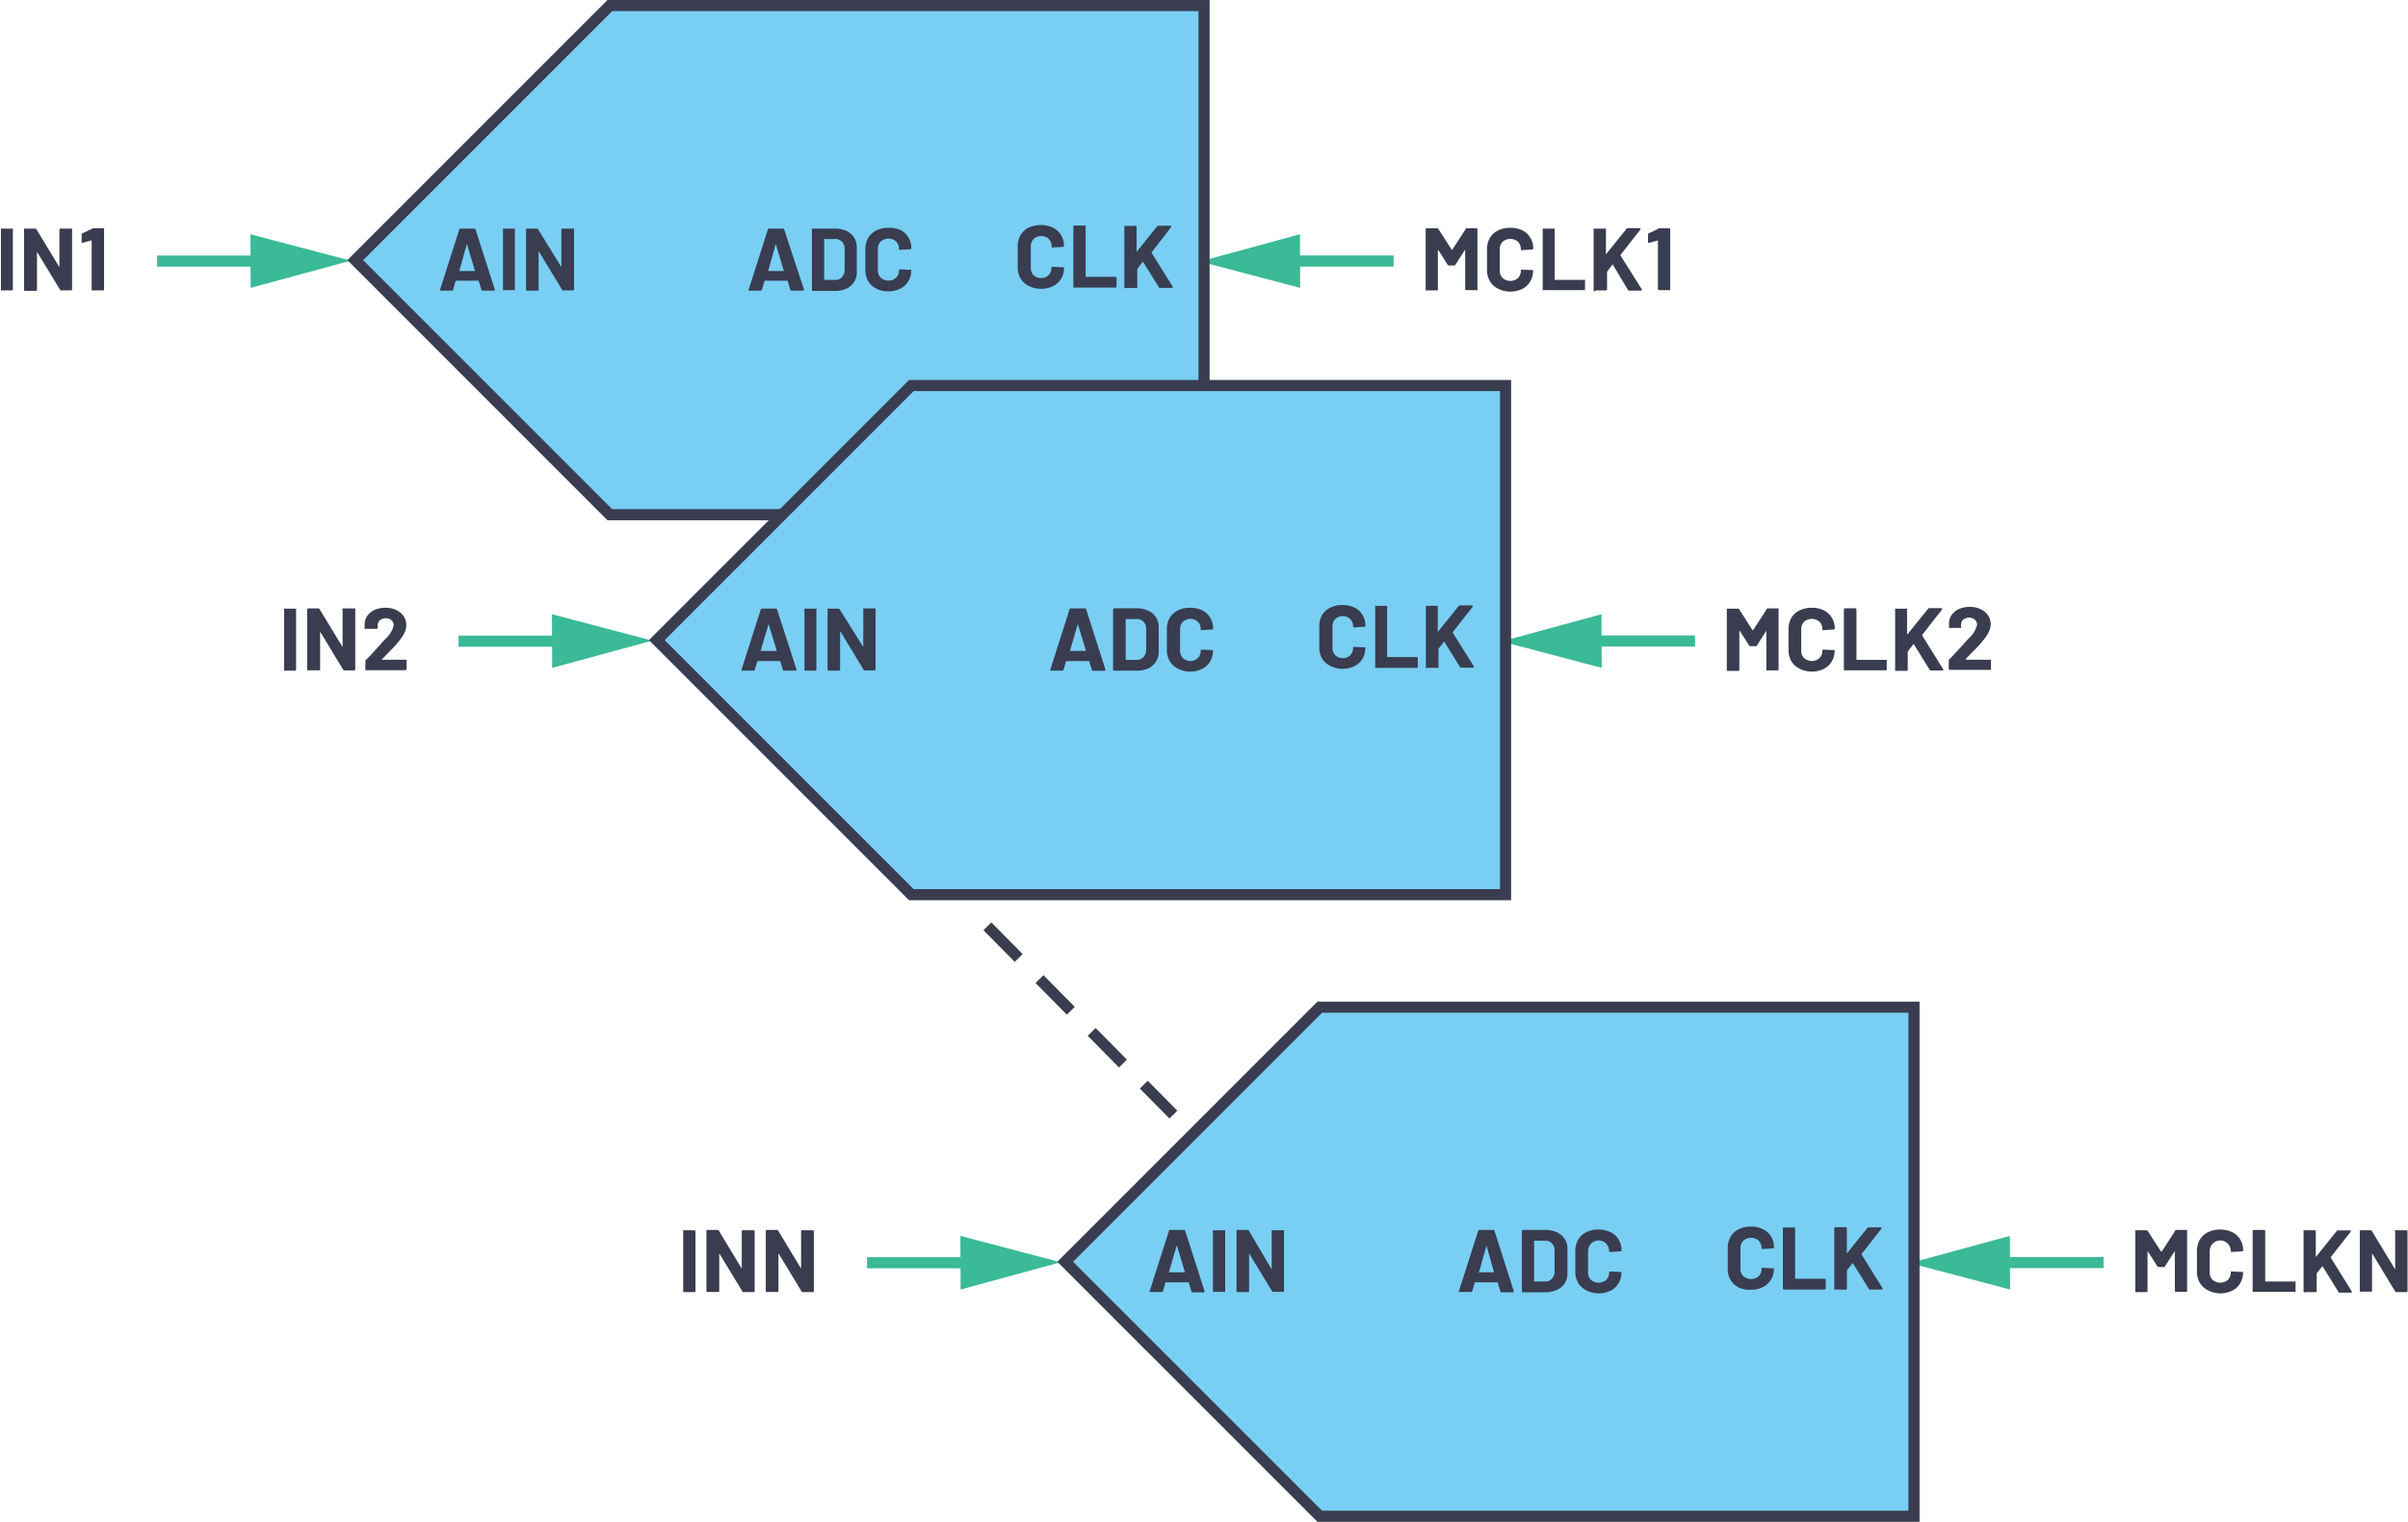 <svg id="b1082714-d065-4ecb-acab-812bdb2be2dd" data-name="Layer 1" xmlns="http://www.w3.org/2000/svg" width="4.51in" height="2.85in" viewBox="0 0 324.39 205.1"><polygon points="33.7 38.8 47.18 35.13 33.67 31.57 33.7 38.8" fill="#3aba96"/><line x1="36.59" y1="35.19" x2="21.09" y2="35.19" fill="none" stroke="#3aba96" stroke-miterlimit="10" stroke-width="1.5"/><polygon points="175.13 31.57 161.65 35.24 175.16 38.8 175.13 31.57" fill="#3aba96"/><line x1="172.24" y1="35.18" x2="187.75" y2="35.18" fill="none" stroke="#3aba96" stroke-miterlimit="10" stroke-width="1.5"/><polygon points="162.2 0.75 82.11 0.75 47.8 35.06 82.11 69.37 162.2 69.37 162.2 0.75" fill="#79cef4" stroke="#393d4f" stroke-miterlimit="10" stroke-width="1.5"/><path d="M107.17,39.05l-.36-1.17s0-.05-.06-.05h-3s0,0-.06.05l-.35,1.17a.16.16,0,0,1-.16.12h-1.52a.12.12,0,0,1-.11,0,.14.14,0,0,1,0-.13l2.59-8.11a.15.15,0,0,1,.16-.12h1.88a.16.16,0,0,1,.16.12L109,39a.13.13,0,0,1,0,.06c0,.08,0,.11-.13.11h-1.53A.14.14,0,0,1,107.17,39.05Zm-3-2.53h2.11s.06,0,0-.07l-1.08-3.57s0,0,0,0a.08.08,0,0,0,0,0l-1,3.57S104.18,36.52,104.22,36.52Z" transform="translate(-0.73)" fill="#393d4f"/><path d="M110.08,39.13a.13.13,0,0,1,0-.1V30.92a.15.15,0,0,1,0-.11.18.18,0,0,1,.1,0h3a3.71,3.71,0,0,1,1.58.32,2.49,2.49,0,0,1,1,.89,2.41,2.41,0,0,1,.37,1.34v3.31a2.38,2.38,0,0,1-.37,1.33,2.49,2.49,0,0,1-1,.89,3.57,3.57,0,0,1-1.58.32h-3A.13.13,0,0,1,110.08,39.13Zm1.71-1.41h1.45a1.13,1.13,0,0,0,.89-.37,1.47,1.47,0,0,0,.36-1V33.59a1.43,1.43,0,0,0-.34-1,1.2,1.2,0,0,0-.92-.38h-1.44a.05.05,0,0,0-.06.06v5.38A.05.05,0,0,0,111.79,37.72Z" transform="translate(-0.73)" fill="#393d4f"/><path d="M118.76,38.9a2.56,2.56,0,0,1-1.09-1,3,3,0,0,1-.39-1.53V33.58a2.91,2.91,0,0,1,.39-1.52,2.56,2.56,0,0,1,1.09-1,3.57,3.57,0,0,1,1.64-.36A3.65,3.65,0,0,1,122,31a2.57,2.57,0,0,1,1.09,1,2.72,2.72,0,0,1,.39,1.46c0,.07-.05.11-.14.13l-1.41.08h0c-.08,0-.12,0-.12-.13a1.38,1.38,0,0,0-.39-1,1.59,1.59,0,0,0-2.06,0,1.38,1.38,0,0,0-.39,1v2.89a1.34,1.34,0,0,0,.39,1,1.56,1.56,0,0,0,2.06,0,1.34,1.34,0,0,0,.39-1,.12.12,0,0,1,.14-.13l1.41.06a.13.13,0,0,1,.1,0,.09.09,0,0,1,0,.08,2.78,2.78,0,0,1-.39,1.47,2.59,2.59,0,0,1-1.09,1,3.66,3.66,0,0,1-1.63.35A3.45,3.45,0,0,1,118.76,38.9Z" transform="translate(-0.73)" fill="#393d4f"/><path d="M198.23,30.77h1.4a.14.14,0,0,1,.15.15V39a.18.18,0,0,1,0,.1.15.15,0,0,1-.11,0h-1.4a.14.14,0,0,1-.14-.14V33.74s0-.05,0-.05l-.05,0-1.27,2a.19.19,0,0,1-.17.09h-.7a.19.19,0,0,1-.17-.09l-1.27-2-.05,0a.06.06,0,0,0,0,.06V39a.14.14,0,0,1-.14.14h-1.4a.15.15,0,0,1-.11,0,.18.18,0,0,1,0-.1V30.92a.14.14,0,0,1,.15-.15h1.4a.19.19,0,0,1,.17.1l1.8,2.79c0,.05,0,.05.07,0l1.81-2.79A.19.19,0,0,1,198.23,30.77Z" transform="translate(-0.73)" fill="#393d4f"/><path d="M202.55,38.9a2.56,2.56,0,0,1-1.09-1,3,3,0,0,1-.39-1.53V33.58a2.91,2.91,0,0,1,.39-1.52,2.56,2.56,0,0,1,1.09-1,3.57,3.57,0,0,1,1.64-.36,3.65,3.65,0,0,1,1.63.34,2.57,2.57,0,0,1,1.09,1,2.72,2.72,0,0,1,.39,1.46c0,.07-.05.11-.14.13l-1.41.08h0c-.08,0-.12,0-.12-.13a1.38,1.38,0,0,0-.39-1,1.59,1.59,0,0,0-2.06,0,1.38,1.38,0,0,0-.39,1v2.89a1.34,1.34,0,0,0,.39,1,1.56,1.56,0,0,0,2.06,0,1.34,1.34,0,0,0,.39-1,.12.12,0,0,1,.14-.13l1.41.06a.13.13,0,0,1,.1,0,.09.09,0,0,1,0,.08,2.78,2.78,0,0,1-.39,1.47,2.59,2.59,0,0,1-1.09,1,3.66,3.66,0,0,1-1.63.35A3.45,3.45,0,0,1,202.55,38.9Z" transform="translate(-0.73)" fill="#393d4f"/><path d="M208.58,39.13a.13.13,0,0,1,0-.1V30.92a.15.15,0,0,1,0-.11.18.18,0,0,1,.1,0h1.41a.18.18,0,0,1,.1,0,.15.15,0,0,1,0,.11v6.74a.05.05,0,0,0,.06.06h3.92a.15.15,0,0,1,.11,0,.18.18,0,0,1,0,.1V39a.18.18,0,0,1,0,.1.15.15,0,0,1-.11,0h-5.53A.13.13,0,0,1,208.58,39.13Z" transform="translate(-0.73)" fill="#393d4f"/><path d="M215.44,39.13a.18.18,0,0,1,0-.1V30.92a.21.21,0,0,1,0-.11.18.18,0,0,1,.1,0H217a.18.18,0,0,1,.1,0,.15.15,0,0,1,0,.11v3.36s0,0,0,0a.06.06,0,0,0,0,0l2.77-3.44a.21.21,0,0,1,.18-.09h1.58a.12.12,0,0,1,.12.06s0,.07,0,.12l-2.68,3.42a.08.08,0,0,0,0,.09L221.94,39a.23.23,0,0,1,0,.09s0,.08-.12.08h-1.58a.19.19,0,0,1-.17-.09L218,35.62s0,0,0,0a.06.06,0,0,0,0,0l-.75,1a.13.13,0,0,0,0,.07V39a.14.14,0,0,1-.14.14h-1.41A.13.13,0,0,1,215.44,39.13Z" transform="translate(-0.73)" fill="#393d4f"/><path d="M224.16,30.77h1.45a.14.14,0,0,1,.15.15V39a.18.18,0,0,1,0,.1.15.15,0,0,1-.11,0h-1.4a.14.14,0,0,1-.14-.14V32.45a.09.09,0,0,0,0-.05,0,0,0,0,0,0,0l-1.18.33h-.05c-.07,0-.11,0-.11-.13l0-1a.16.16,0,0,1,.11-.16l1.26-.59A.3.3,0,0,1,224.16,30.77Z" transform="translate(-0.73)" fill="#393d4f"/><path d="M139.29,38.53a2.68,2.68,0,0,1-1.09-1,3,3,0,0,1-.38-1.53V33.21a3.07,3.07,0,0,1,.38-1.53,2.68,2.68,0,0,1,1.09-1,3.94,3.94,0,0,1,3.27,0,2.6,2.6,0,0,1,1.1,1,2.72,2.72,0,0,1,.39,1.46c0,.07-.05.11-.15.13l-1.4.08h0c-.08,0-.12,0-.12-.13a1.32,1.32,0,0,0-1.41-1.4,1.4,1.4,0,0,0-1,.38,1.38,1.38,0,0,0-.39,1v2.89a1.36,1.36,0,0,0,.39,1,1.4,1.4,0,0,0,1,.38,1.37,1.37,0,0,0,1-.38,1.36,1.36,0,0,0,.39-1c0-.09.05-.13.15-.13l1.4.06a.12.12,0,0,1,.1,0,.1.1,0,0,1,.05.08,2.78,2.78,0,0,1-.39,1.47,2.62,2.62,0,0,1-1.1,1,3.61,3.61,0,0,1-1.62.35A3.49,3.49,0,0,1,139.29,38.53Z" transform="translate(-0.73)" fill="#393d4f"/><path d="M145.32,38.76a.18.18,0,0,1,0-.1V30.55a.14.14,0,0,1,.15-.15h1.4a.18.18,0,0,1,.1,0,.15.15,0,0,1,0,.11v6.74a.05.05,0,0,0,.06.06H151a.14.14,0,0,1,.14.14v1.17a.14.14,0,0,1-.14.14h-5.53A.15.15,0,0,1,145.32,38.76Z" transform="translate(-0.73)" fill="#393d4f"/><path d="M152.19,38.76a.13.13,0,0,1,0-.1V30.55a.15.15,0,0,1,0-.11.18.18,0,0,1,.1,0h1.4a.14.14,0,0,1,.15.15V33.9a.06.06,0,0,0,0,.05l0,0,2.77-3.45a.25.25,0,0,1,.18-.08h1.59a.14.14,0,0,1,.12.05.17.17,0,0,1,0,.13L155.87,34a.08.08,0,0,0,0,.09l2.84,4.54,0,.09c0,.05,0,.08-.12.08H157a.17.17,0,0,1-.17-.1l-2.14-3.45s0,0,0,0a.05.05,0,0,0,0,0l-.76,1a.25.25,0,0,0,0,.07v2.39a.18.18,0,0,1,0,.1.15.15,0,0,1-.11,0h-1.4A.13.13,0,0,1,152.19,38.76Z" transform="translate(-0.73)" fill="#393d4f"/><path d="M65.53,39.05l-.36-1.17s0-.05-.06-.05h-3s0,0-.06.05l-.34,1.17a.16.16,0,0,1-.16.12H60.07a.12.12,0,0,1-.11,0s0-.07,0-.13l2.59-8.11a.14.14,0,0,1,.15-.12h1.89a.14.14,0,0,1,.15.12L67.33,39s0,0,0,.06,0,.11-.13.11H65.68A.14.14,0,0,1,65.53,39.05Zm-3-2.53h2.12s.06,0,0-.07l-1.08-3.57s0,0,0,0l0,0-1,3.57S62.53,36.52,62.57,36.52Z" transform="translate(-0.73)" fill="#393d4f"/><path d="M68.44,39.13a.14.14,0,0,1,0-.1V30.92a.16.16,0,0,1,0-.11.15.15,0,0,1,.1,0h1.4a.15.15,0,0,1,.1,0,.15.15,0,0,1,0,.11V39a.13.13,0,0,1,0,.1.12.12,0,0,1-.1,0h-1.4A.12.12,0,0,1,68.44,39.13Z" transform="translate(-0.73)" fill="#393d4f"/><path d="M76.42,30.81a.15.15,0,0,1,.1,0h1.4a.18.18,0,0,1,.1,0,.15.15,0,0,1,0,.11V39a.14.14,0,0,1-.14.14H76.56a.16.16,0,0,1-.16-.09l-3.11-5.14s0,0-.05,0,0,0,0,.05l0,5.07a.14.14,0,0,1-.14.14H71.69a.14.14,0,0,1-.14-.14V30.92a.15.15,0,0,1,0-.11.18.18,0,0,1,.1,0h1.36a.17.17,0,0,1,.17.1L76.31,36s0,0,0,0,0,0,0,0v-5A.16.16,0,0,1,76.42,30.81Z" transform="translate(-0.73)" fill="#393d4f"/><path d="M.77,39.13a.18.18,0,0,1,0-.1V30.92a.21.21,0,0,1,0-.11.21.21,0,0,1,.11,0h1.4a.18.18,0,0,1,.1,0,.15.15,0,0,1,0,.11V39a.14.14,0,0,1-.14.14H.88A.15.15,0,0,1,.77,39.13Z" transform="translate(-0.73)" fill="#393d4f"/><path d="M8.75,30.81a.21.21,0,0,1,.11,0h1.4a.18.18,0,0,1,.1,0,.15.15,0,0,1,0,.11V39a.14.14,0,0,1-.14.14H8.9a.16.16,0,0,1-.16-.09L5.63,33.94s0,0,0,0,0,0,0,.05l0,5.07a.14.14,0,0,1-.14.14H4A.14.14,0,0,1,3.89,39V30.92a.15.15,0,0,1,0-.11.18.18,0,0,1,.1,0H5.39a.18.18,0,0,1,.17.1L8.65,36s0,0,0,0,0,0,0,0v-5A.21.21,0,0,1,8.75,30.81Z" transform="translate(-0.73)" fill="#393d4f"/><path d="M13.12,30.77h1.45a.18.18,0,0,1,.1,0,.15.15,0,0,1,0,.11V39a.14.14,0,0,1-.14.14H13.16A.14.14,0,0,1,13,39V32.45a.17.17,0,0,0,0-.05s0,0-.05,0l-1.19.33h0c-.07,0-.11,0-.11-.13l0-1a.15.15,0,0,1,.11-.16l1.26-.59A.3.3,0,0,1,13.12,30.77Z" transform="translate(-0.73)" fill="#393d4f"/><polygon points="74.34 90.01 87.82 86.34 74.31 82.78 74.34 90.01" fill="#3aba96"/><line x1="77.22" y1="86.41" x2="61.72" y2="86.41" fill="none" stroke="#3aba96" stroke-miterlimit="10" stroke-width="1.5"/><polygon points="215.77 82.78 202.29 86.45 215.8 90.01 215.77 82.78" fill="#3aba96"/><line x1="212.88" y1="86.39" x2="228.38" y2="86.39" fill="none" stroke="#3aba96" stroke-miterlimit="10" stroke-width="1.5"/><polygon points="202.84 51.96 122.75 51.96 88.44 86.27 122.75 120.58 202.84 120.58 202.84 51.96" fill="#79cef4" stroke="#393d4f" stroke-miterlimit="10" stroke-width="1.5"/><path d="M147.81,90.26l-.36-1.17s0,0-.06,0h-3s0,0-.06,0L144,90.26a.16.16,0,0,1-.16.12h-1.52a.12.12,0,0,1-.11,0,.1.1,0,0,1,0-.12l2.59-8.12A.14.14,0,0,1,145,82h1.89a.14.14,0,0,1,.15.12l2.6,8.12a.35.35,0,0,1,0,.06c0,.07-.05.1-.13.1H148A.14.14,0,0,1,147.81,90.26Zm-3-2.53H147s.06,0,0-.07l-1.08-3.56s0,0,0,0a.07.07,0,0,0,0,0l-1.05,3.56S144.81,87.73,144.85,87.73Z" transform="translate(-0.73)" fill="#393d4f"/><path d="M150.72,90.34a.14.14,0,0,1-.05-.1V82.13a.18.18,0,0,1,.15-.15h3a3.74,3.74,0,0,1,1.58.32,2.37,2.37,0,0,1,1.42,2.23v3.31a2.46,2.46,0,0,1-.37,1.33,2.51,2.51,0,0,1-1,.9,3.74,3.74,0,0,1-1.58.31h-3A.12.12,0,0,1,150.72,90.34Zm1.71-1.41h1.45a1.14,1.14,0,0,0,.89-.37,1.47,1.47,0,0,0,.36-1V84.8a1.41,1.41,0,0,0-.35-1,1.16,1.16,0,0,0-.91-.37h-1.44a.05.05,0,0,0-.06.06v5.37A.05.05,0,0,0,152.43,88.93Z" transform="translate(-0.73)" fill="#393d4f"/><path d="M159.4,90.11a2.56,2.56,0,0,1-1.09-1,3,3,0,0,1-.39-1.53V84.79a2.94,2.94,0,0,1,.39-1.52,2.56,2.56,0,0,1,1.09-1,3.57,3.57,0,0,1,1.64-.36,3.65,3.65,0,0,1,1.63.34,2.57,2.57,0,0,1,1.09,1,2.72,2.72,0,0,1,.39,1.46c0,.07-.05.12-.14.13l-1.41.09h0c-.08,0-.12,0-.12-.14a1.38,1.38,0,0,0-.39-1,1.42,1.42,0,0,0-1-.38,1.45,1.45,0,0,0-1,.38,1.38,1.38,0,0,0-.39,1v2.9a1.33,1.33,0,0,0,.39,1,1.41,1.41,0,0,0,1,.39,1.39,1.39,0,0,0,1-.39,1.33,1.33,0,0,0,.39-1,.13.13,0,0,1,.14-.14l1.41.06a.21.21,0,0,1,.1,0,.09.09,0,0,1,0,.08,2.76,2.76,0,0,1-.39,1.47,2.59,2.59,0,0,1-1.09,1,3.66,3.66,0,0,1-1.63.35A3.45,3.45,0,0,1,159.4,90.11Z" transform="translate(-0.73)" fill="#393d4f"/><path d="M238.87,82h1.4a.14.14,0,0,1,.1,0,.12.12,0,0,1,0,.1v8.11a.14.14,0,0,1-.14.14h-1.4a.15.15,0,0,1-.11,0,.18.18,0,0,1,0-.1V85s0,0,0,0,0,0,0,0l-1.27,2a.2.2,0,0,1-.17.09h-.71a.2.2,0,0,1-.17-.09l-1.27-2s0,0-.05,0,0,0,0,0v5.28a.14.14,0,0,1-.14.14h-1.41a.14.14,0,0,1-.14-.14V82.13a.12.12,0,0,1,0-.1.14.14,0,0,1,.1,0h1.41a.19.19,0,0,1,.16.1l1.8,2.8s.05,0,.08,0l1.81-2.8A.19.19,0,0,1,238.87,82Z" transform="translate(-0.73)" fill="#393d4f"/><path d="M243.19,90.11a2.59,2.59,0,0,1-1.1-1,3,3,0,0,1-.38-1.53V84.79a3,3,0,0,1,.38-1.52,2.59,2.59,0,0,1,1.1-1,3.57,3.57,0,0,1,1.64-.36,3.65,3.65,0,0,1,1.63.34,2.63,2.63,0,0,1,1.09,1,2.72,2.72,0,0,1,.39,1.46c0,.07-.05.12-.15.13l-1.4.09h0c-.08,0-.12,0-.12-.14a1.38,1.38,0,0,0-.39-1,1.6,1.6,0,0,0-2.07,0,1.38,1.38,0,0,0-.39,1v2.9a1.33,1.33,0,0,0,.39,1,1.57,1.57,0,0,0,2.07,0,1.33,1.33,0,0,0,.39-1,.12.12,0,0,1,.14-.14l1.4.06a.21.21,0,0,1,.11,0,.12.12,0,0,1,0,.08,2.76,2.76,0,0,1-.39,1.47,2.66,2.66,0,0,1-1.09,1,3.66,3.66,0,0,1-1.63.35A3.45,3.45,0,0,1,243.19,90.11Z" transform="translate(-0.73)" fill="#393d4f"/><path d="M249.22,90.34a.14.14,0,0,1-.05-.1V82.13a.18.18,0,0,1,.15-.15h1.4a.18.18,0,0,1,.15.15v6.74a.05.05,0,0,0,.06.06h3.92a.18.18,0,0,1,.1,0,.15.15,0,0,1,0,.11v1.16a.14.14,0,0,1-.14.14h-5.53A.12.12,0,0,1,249.22,90.34Z" transform="translate(-0.73)" fill="#393d4f"/><path d="M256.08,90.34a.13.13,0,0,1,0-.1V82.13a.12.12,0,0,1,0-.1.14.14,0,0,1,.1,0h1.41a.14.14,0,0,1,.1,0,.12.12,0,0,1,0,.1v3.36s0,0,0,0,0,0,.05,0l2.77-3.44a.23.23,0,0,1,.18-.09h1.59a.12.12,0,0,1,.12.06.12.12,0,0,1,0,.12l-2.67,3.42s0,.06,0,.09l2.83,4.55,0,.08c0,.06,0,.08-.12.08H260.9a.18.18,0,0,1-.17-.09l-2.14-3.46s0,0,0,0l-.05,0-.76,1,0,.07v2.39a.14.14,0,0,1-.14.14h-1.41A.13.13,0,0,1,256.08,90.34Z" transform="translate(-0.73)" fill="#393d4f"/><path d="M265.6,88.91l0,0h3.25a.15.15,0,0,1,.1,0,.16.16,0,0,1,.05.11v1.16a.14.14,0,0,1-.05.1.12.12,0,0,1-.1,0h-5.4a.14.14,0,0,1-.14-.14v-1.1a.21.21,0,0,1,.07-.18q.58-.58,1.2-1.26l.77-.84c.22-.27.45-.52.68-.76a3.46,3.46,0,0,0,1.09-1.8.89.89,0,0,0-.3-.69,1.26,1.26,0,0,0-1.56,0,.91.91,0,0,0-.3.71v.3a.15.15,0,0,1,0,.11.18.18,0,0,1-.1,0h-1.42a.18.18,0,0,1-.1,0,.15.15,0,0,1,0-.11v-.56a2.06,2.06,0,0,1,.41-1.15,2.44,2.44,0,0,1,1-.76,3.57,3.57,0,0,1,1.38-.26,3.18,3.18,0,0,1,1.49.32,2.37,2.37,0,0,1,1,.85,2.18,2.18,0,0,1,.34,1.2,2.4,2.4,0,0,1-.25,1,5.77,5.77,0,0,1-.76,1.14c-.25.31-.51.62-.8.92l-1.29,1.32-.18.18S265.59,88.89,265.6,88.91Z" transform="translate(-0.73)" fill="#393d4f"/><path d="M179.93,89.74a2.62,2.62,0,0,1-1.09-1,3,3,0,0,1-.38-1.53V84.42a2.91,2.91,0,0,1,.38-1.52,2.62,2.62,0,0,1,1.09-1,3.58,3.58,0,0,1,1.65-.36,3.64,3.64,0,0,1,1.62.34,2.57,2.57,0,0,1,1.09,1,2.72,2.72,0,0,1,.39,1.46c0,.07,0,.11-.14.13l-1.4.09h0c-.08,0-.12-.05-.12-.14a1.38,1.38,0,0,0-.39-1,1.41,1.41,0,0,0-1-.38,1.43,1.43,0,0,0-1,.38,1.38,1.38,0,0,0-.39,1v2.89a1.34,1.34,0,0,0,.39,1,1.4,1.4,0,0,0,1,.39,1.38,1.38,0,0,0,1-.39,1.34,1.34,0,0,0,.39-1c0-.08,0-.13.15-.13l1.4.06a.13.13,0,0,1,.1,0,.09.09,0,0,1,0,.08,2.78,2.78,0,0,1-.39,1.47,2.59,2.59,0,0,1-1.09,1,3.64,3.64,0,0,1-1.62.35A3.46,3.46,0,0,1,179.93,89.74Z" transform="translate(-0.73)" fill="#393d4f"/><path d="M186,90a.13.13,0,0,1,0-.1V81.76a.15.15,0,0,1,0-.11.18.18,0,0,1,.1,0h1.41a.18.18,0,0,1,.1,0,.15.15,0,0,1,0,.11V88.5a.05.05,0,0,0,.06.06h3.93a.14.14,0,0,1,.14.14v1.17a.14.14,0,0,1-.14.14h-5.54A.13.13,0,0,1,186,90Z" transform="translate(-0.73)" fill="#393d4f"/><path d="M192.83,90a.13.13,0,0,1,0-.1V81.76a.15.15,0,0,1,0-.11.15.15,0,0,1,.1,0h1.4a.15.15,0,0,1,.1,0,.16.16,0,0,1,0,.11v3.36s0,0,0,0a.06.06,0,0,0,.05,0l2.77-3.44a.23.23,0,0,1,.18-.09h1.58c.07,0,.11,0,.13.06a.15.15,0,0,1,0,.12l-2.68,3.42a.1.1,0,0,0,0,.09l2.84,4.54s0,.08,0,.09,0,.08-.12.08h-1.59a.16.16,0,0,1-.16-.09l-2.14-3.46s0,0,0,0a0,0,0,0,0,0,0l-.76,1a.11.11,0,0,0,0,.07v2.39a.14.14,0,0,1,0,.1.12.12,0,0,1-.1,0h-1.4A.12.12,0,0,1,192.83,90Z" transform="translate(-0.73)" fill="#393d4f"/><path d="M106.16,90.26l-.36-1.17a.06.06,0,0,0-.06,0h-2.95s0,0-.06,0l-.35,1.17a.14.14,0,0,1-.15.12H100.7a.15.15,0,0,1-.11,0,.16.16,0,0,1,0-.12l2.59-8.12a.16.16,0,0,1,.16-.12h1.88a.15.15,0,0,1,.16.12L108,90.22s0,0,0,.06,0,.1-.13.1h-1.52A.16.16,0,0,1,106.16,90.26Zm-3-2.53h2.11c.05,0,.07,0,.05-.07l-1.08-3.56s0,0,0,0a.11.11,0,0,0,0,0l-1.06,3.56S103.17,87.73,103.21,87.73Z" transform="translate(-0.73)" fill="#393d4f"/><path d="M109.07,90.34a.13.13,0,0,1,0-.1V82.13a.12.12,0,0,1,0-.1.14.14,0,0,1,.1,0h1.41a.14.14,0,0,1,.1,0,.12.12,0,0,1,0,.1v8.11a.14.14,0,0,1-.14.14h-1.41A.13.13,0,0,1,109.07,90.34Z" transform="translate(-0.73)" fill="#393d4f"/><path d="M117.05,82a.16.16,0,0,1,.11,0h1.4a.14.14,0,0,1,.1,0,.12.12,0,0,1,0,.1v8.11a.14.14,0,0,1-.14.14H117.2a.16.16,0,0,1-.16-.09l-3.11-5.14-.05,0s0,0,0,.06l0,5.06a.14.14,0,0,1-.14.14h-1.41a.14.14,0,0,1-.14-.14V82.13a.12.12,0,0,1,0-.1.14.14,0,0,1,.1,0h1.36a.19.19,0,0,1,.17.1L117,87.19s0,0,0,0,0,0,0,0v-5A.15.15,0,0,1,117.05,82Z" transform="translate(-0.73)" fill="#393d4f"/><path d="M38.94,90.34a.13.13,0,0,1,0-.1V82.13a.12.12,0,0,1,0-.1.14.14,0,0,1,.1,0h1.41a.14.14,0,0,1,.1,0,.12.12,0,0,1,0,.1v8.11a.14.14,0,0,1-.14.14H39A.13.13,0,0,1,38.94,90.34Z" transform="translate(-0.73)" fill="#393d4f"/><path d="M46.92,82a.14.14,0,0,1,.1,0h1.41a.14.14,0,0,1,.1,0,.12.12,0,0,1,0,.1v8.11a.14.14,0,0,1-.14.14H47.07a.18.18,0,0,1-.17-.09l-3.11-5.14a.05.05,0,0,0,0,0s0,0,0,.06l0,5.06a.14.14,0,0,1,0,.1.12.12,0,0,1-.1,0H42.2a.12.12,0,0,1-.1,0,.14.14,0,0,1-.05-.1V82.13A.18.18,0,0,1,42.2,82h1.35a.18.18,0,0,1,.17.1l3.1,5.11s0,0,0,0,0,0,0,0v-5A.12.12,0,0,1,46.92,82Z" transform="translate(-0.73)" fill="#393d4f"/><path d="M52.09,88.91s0,0,0,0h3.26a.18.18,0,0,1,.1,0,.15.15,0,0,1,0,.11v1.16a.14.14,0,0,1-.14.14H50a.15.15,0,0,1-.11,0,.18.18,0,0,1,0-.1v-1.1a.25.25,0,0,1,.07-.18q.6-.58,1.2-1.26l.77-.84c.23-.27.45-.52.69-.76a3.54,3.54,0,0,0,1.09-1.8.89.89,0,0,0-.3-.69,1.26,1.26,0,0,0-1.56,0,.91.91,0,0,0-.3.71v.3a.14.14,0,0,1-.15.15H49.94a.15.15,0,0,1-.1,0,.16.16,0,0,1-.05-.11v-.56a2.14,2.14,0,0,1,.41-1.15,2.44,2.44,0,0,1,1-.76,3.62,3.62,0,0,1,1.39-.26,3.14,3.14,0,0,1,1.48.32,2.37,2.37,0,0,1,1,.85,2.18,2.18,0,0,1,.34,1.2,2.4,2.4,0,0,1-.25,1,6.15,6.15,0,0,1-.75,1.14c-.25.31-.52.62-.81.92l-1.28,1.32-.18.18S52.08,88.89,52.09,88.91Z" transform="translate(-0.73)" fill="#393d4f"/><polygon points="129.39 173.79 142.87 170.12 129.36 166.56 129.39 173.79" fill="#3aba96"/><line x1="132.28" y1="170.18" x2="116.78" y2="170.18" fill="none" stroke="#3aba96" stroke-miterlimit="10" stroke-width="1.5"/><polygon points="270.82 166.56 257.34 170.23 270.85 173.79 270.82 166.56" fill="#3aba96"/><line x1="267.94" y1="170.16" x2="283.44" y2="170.16" fill="none" stroke="#3aba96" stroke-miterlimit="10" stroke-width="1.5"/><polygon points="257.89 135.74 177.8 135.74 143.49 170.05 177.8 204.35 257.89 204.35 257.89 135.74" fill="#79cef4" stroke="#393d4f" stroke-miterlimit="10" stroke-width="1.5"/><path d="M202.86,174l-.36-1.18a.07.07,0,0,0-.06,0h-2.95a.05.05,0,0,0-.06,0l-.35,1.18a.16.16,0,0,1-.16.12H197.4a.12.12,0,0,1-.11,0,.14.14,0,0,1,0-.13l2.59-8.11a.15.15,0,0,1,.16-.12h1.88a.16.16,0,0,1,.16.12l2.59,8.11a.13.13,0,0,1,0,.06c0,.07,0,.11-.13.11H203A.14.14,0,0,1,202.86,174Zm-3-2.53H202s.06,0,0-.07L201,167.87s0,0,0,0,0,0,0,0l-1,3.57A.05.05,0,0,0,199.91,171.51Z" transform="translate(-0.73)" fill="#393d4f"/><path d="M205.77,174.12a.13.13,0,0,1,0-.1V165.9a.14.14,0,0,1,.14-.14h3a3.71,3.71,0,0,1,1.58.32,2.49,2.49,0,0,1,1.05.89,2.4,2.4,0,0,1,.37,1.33v3.32a2.4,2.4,0,0,1-.37,1.33,2.49,2.49,0,0,1-1.05.89,3.71,3.71,0,0,1-1.58.32h-3A.13.13,0,0,1,205.77,174.12Zm1.71-1.41h1.45a1.16,1.16,0,0,0,.89-.37,1.47,1.47,0,0,0,.36-1v-2.76a1.46,1.46,0,0,0-.34-1,1.23,1.23,0,0,0-.92-.37h-1.44a.05.05,0,0,0-.06.06v5.38A.05.05,0,0,0,207.48,172.71Z" transform="translate(-0.73)" fill="#393d4f"/><path d="M214.45,173.89a2.58,2.58,0,0,1-1.09-1,2.91,2.91,0,0,1-.39-1.52v-2.77a3,3,0,0,1,.39-1.53,2.56,2.56,0,0,1,1.09-1,3.57,3.57,0,0,1,1.64-.36,3.66,3.66,0,0,1,1.63.35,2.51,2.51,0,0,1,1.09,1,2.7,2.7,0,0,1,.39,1.46c0,.07,0,.11-.14.13l-1.41.08h0c-.08,0-.12,0-.12-.13a1.42,1.42,0,1,0-2.84,0v2.89a1.36,1.36,0,0,0,.39,1,1.59,1.59,0,0,0,2.06,0,1.36,1.36,0,0,0,.39-1c0-.09.05-.13.14-.13l1.41.06a.13.13,0,0,1,.1,0,.09.09,0,0,1,0,.08,2.72,2.72,0,0,1-.39,1.46,2.55,2.55,0,0,1-1.09,1,3.66,3.66,0,0,1-1.63.35A3.57,3.57,0,0,1,214.45,173.89Z" transform="translate(-0.73)" fill="#393d4f"/><path d="M293.92,165.76h1.4a.15.15,0,0,1,.11,0,.18.18,0,0,1,0,.1V174a.18.18,0,0,1,0,.1.15.15,0,0,1-.11,0h-1.4a.14.14,0,0,1-.14-.14v-5.3s0,0,0,0l-.05,0-1.27,2a.18.18,0,0,1-.17.1h-.7a.18.18,0,0,1-.17-.1l-1.27-2-.05,0s0,0,0,.06V174a.14.14,0,0,1-.14.14h-1.4a.15.15,0,0,1-.11,0,.18.18,0,0,1,0-.1V165.9a.18.18,0,0,1,0-.1.15.15,0,0,1,.11,0h1.4a.19.19,0,0,1,.17.1l1.8,2.79s.05,0,.07,0l1.81-2.79A.19.19,0,0,1,293.92,165.76Z" transform="translate(-0.73)" fill="#393d4f"/><path d="M298.24,173.89a2.58,2.58,0,0,1-1.09-1,2.91,2.91,0,0,1-.39-1.52v-2.77a3,3,0,0,1,.39-1.53,2.56,2.56,0,0,1,1.09-1,3.57,3.57,0,0,1,1.64-.36,3.66,3.66,0,0,1,1.63.35,2.51,2.51,0,0,1,1.09,1,2.7,2.7,0,0,1,.39,1.46c0,.07-.05.11-.14.13l-1.41.08h0c-.08,0-.12,0-.12-.13a1.42,1.42,0,1,0-2.84,0v2.89a1.36,1.36,0,0,0,.39,1,1.59,1.59,0,0,0,2.06,0,1.36,1.36,0,0,0,.39-1c0-.09.05-.13.14-.13l1.41.06a.13.13,0,0,1,.1,0,.09.09,0,0,1,0,.08,2.72,2.72,0,0,1-.39,1.46,2.55,2.55,0,0,1-1.09,1,3.66,3.66,0,0,1-1.63.35A3.57,3.57,0,0,1,298.24,173.89Z" transform="translate(-0.73)" fill="#393d4f"/><path d="M304.27,174.12a.13.13,0,0,1,0-.1V165.9a.14.14,0,0,1,.14-.14h1.41a.14.14,0,0,1,.14.14v6.75a.05.05,0,0,0,.06.06h3.92a.15.15,0,0,1,.11,0,.18.18,0,0,1,0,.1V174a.18.18,0,0,1,0,.1.15.15,0,0,1-.11,0h-5.53A.13.13,0,0,1,304.27,174.12Z" transform="translate(-0.73)" fill="#393d4f"/><path d="M311.13,174.12a.18.18,0,0,1,0-.1V165.9a.18.18,0,0,1,0-.1.15.15,0,0,1,.11,0h1.4a.14.14,0,0,1,.14.14v3.36a0,0,0,0,0,0,.05l.05,0,2.77-3.45a.25.25,0,0,1,.18-.08h1.58c.07,0,.11,0,.12.05a.13.13,0,0,1,0,.13l-2.68,3.42s0,.06,0,.08l2.83,4.55a.42.42,0,0,1,0,.09s0,.08-.12.08H316a.18.18,0,0,1-.17-.1l-2.13-3.45s0,0,0,0l-.05,0-.75.95a.13.13,0,0,0,0,.07V174a.14.14,0,0,1-.14.14h-1.4A.15.15,0,0,1,311.13,174.12Z" transform="translate(-0.73)" fill="#393d4f"/><path d="M323.47,165.8a.13.13,0,0,1,.1,0H325a.14.14,0,0,1,.14.14V174a.14.14,0,0,1-.14.14h-1.36a.17.17,0,0,1-.17-.1l-3.11-5.13s0,0,0,0,0,0,0,0l0,5.07a.14.14,0,0,1-.05.1.12.12,0,0,1-.1,0h-1.4a.12.12,0,0,1-.1,0,.14.14,0,0,1,0-.1V165.9a.14.14,0,0,1,0-.1.12.12,0,0,1,.1,0h1.35a.17.17,0,0,1,.17.1l3.1,5.11a.05.05,0,0,0,.05,0s0,0,0-.06v-5A.13.13,0,0,1,323.47,165.8Z" transform="translate(-0.73)" fill="#393d4f"/><path d="M235,173.52a2.61,2.61,0,0,1-1.1-1,3,3,0,0,1-.38-1.52V168.2a3,3,0,0,1,.38-1.53,2.59,2.59,0,0,1,1.1-1,3.54,3.54,0,0,1,1.64-.36,3.58,3.58,0,0,1,1.62.35,2.54,2.54,0,0,1,1.1,1,2.7,2.7,0,0,1,.39,1.46c0,.07-.05.11-.15.13l-1.4.08h0c-.09,0-.13,0-.13-.13a1.37,1.37,0,0,0-.38-1,1.6,1.6,0,0,0-2.07,0,1.38,1.38,0,0,0-.39,1V171a1.36,1.36,0,0,0,.39,1,1.6,1.6,0,0,0,2.07,0,1.35,1.35,0,0,0,.38-1c0-.09.05-.13.15-.13l1.4.06a.15.15,0,0,1,.11,0,.12.12,0,0,1,0,.08,2.72,2.72,0,0,1-.39,1.46,2.58,2.58,0,0,1-1.1,1,3.58,3.58,0,0,1-1.62.35A3.54,3.54,0,0,1,235,173.52Z" transform="translate(-0.73)" fill="#393d4f"/><path d="M241,173.75a.14.14,0,0,1-.05-.1v-8.12a.14.14,0,0,1,.05-.1.12.12,0,0,1,.1,0h1.4a.13.13,0,0,1,.1,0,.14.14,0,0,1,0,.1v6.75a.05.05,0,0,0,.06.06h3.92a.14.14,0,0,1,.14.14v1.17a.14.14,0,0,1-.14.14h-5.53A.12.12,0,0,1,241,173.75Z" transform="translate(-0.73)" fill="#393d4f"/><path d="M247.88,173.75a.13.13,0,0,1,0-.1v-8.12a.14.14,0,0,1,.14-.14h1.41a.14.14,0,0,1,.14.14v3.36a.06.06,0,0,0,0,.05l0,0,2.77-3.45a.25.25,0,0,1,.18-.08h1.59a.14.14,0,0,1,.12.05.13.13,0,0,1,0,.13L251.56,169s0,.06,0,.08l2.83,4.55s0,.08,0,.09,0,.08-.12.08H252.7a.17.17,0,0,1-.17-.1l-2.14-3.45a0,0,0,0,0,0,0s0,0-.05,0l-.76.95a.25.25,0,0,0,0,.07v2.39a.14.14,0,0,1-.14.14H248A.13.13,0,0,1,247.88,173.75Z" transform="translate(-0.73)" fill="#393d4f"/><path d="M161.22,174l-.36-1.18a.07.07,0,0,0-.06,0h-3a.05.05,0,0,0-.05,0l-.35,1.18a.16.16,0,0,1-.16.12h-1.52a.12.12,0,0,1-.11,0,.14.14,0,0,1,0-.13l2.59-8.11a.14.14,0,0,1,.15-.12h1.89a.14.14,0,0,1,.15.12L163,174s0,0,0,.06-.05.11-.13.11h-1.53A.14.14,0,0,1,161.22,174Zm-3-2.53h2.12s.06,0,0-.07l-1.08-3.57s0,0,0,0,0,0,0,0l-1.05,3.57S158.22,171.51,158.26,171.51Z" transform="translate(-0.73)" fill="#393d4f"/><path d="M164.13,174.12a.14.14,0,0,1,0-.1V165.9a.14.14,0,0,1,0-.1.12.12,0,0,1,.1,0h1.4a.12.12,0,0,1,.1,0,.14.14,0,0,1,.05.1V174a.14.14,0,0,1-.05.1.12.12,0,0,1-.1,0h-1.4A.12.12,0,0,1,164.13,174.12Z" transform="translate(-0.73)" fill="#393d4f"/><path d="M172.11,165.8a.12.12,0,0,1,.1,0h1.4a.12.12,0,0,1,.1,0,.14.14,0,0,1,0,.1V174a.14.14,0,0,1,0,.1.12.12,0,0,1-.1,0h-1.35a.17.17,0,0,1-.17-.1L169,168.93s0,0,0,0,0,0,0,0l0,5.07a.14.14,0,0,1-.14.14h-1.41a.14.14,0,0,1-.14-.14V165.9a.14.14,0,0,1,.14-.14h1.36a.17.17,0,0,1,.17.1L172,171l.05,0s0,0,0-.06l0-5A.14.14,0,0,1,172.11,165.8Z" transform="translate(-0.73)" fill="#393d4f"/><path d="M92.73,174.12a.18.18,0,0,1,0-.1V165.9a.18.18,0,0,1,0-.1.15.15,0,0,1,.11,0h1.4a.14.14,0,0,1,.14.14V174a.14.14,0,0,1-.14.14h-1.4A.15.15,0,0,1,92.73,174.12Z" transform="translate(-0.73)" fill="#393d4f"/><path d="M100.71,165.8a.15.15,0,0,1,.11,0h1.4a.14.14,0,0,1,.14.14V174a.14.14,0,0,1-.14.14h-1.36a.15.15,0,0,1-.16-.1l-3.11-5.13s0,0,0,0,0,0,0,0l0,5.07a.14.14,0,0,1-.14.14H96a.14.14,0,0,1-.14-.14V165.9a.14.14,0,0,1,.14-.14h1.36a.18.18,0,0,1,.17.1l3.09,5.11s0,0,0,0,0,0,0-.06v-5A.18.18,0,0,1,100.71,165.8Z" transform="translate(-0.73)" fill="#393d4f"/><path d="M108.69,165.8a.15.15,0,0,1,.11,0h1.4a.14.14,0,0,1,.14.14V174a.14.14,0,0,1-.14.14h-1.36a.15.15,0,0,1-.16-.1l-3.11-5.13s0,0,0,0,0,0,0,0l0,5.07a.14.14,0,0,1-.14.14H104a.14.14,0,0,1-.14-.14V165.9a.14.14,0,0,1,.14-.14h1.36a.18.18,0,0,1,.17.1l3.09,5.11s0,0,0,0,0,0,0-.06v-5A.18.18,0,0,1,108.69,165.8Z" transform="translate(-0.73)" fill="#393d4f"/><line x1="133" y1="124.84" x2="158.07" y2="150.22" fill="none" stroke="#393d4f" stroke-miterlimit="10" stroke-width="1.5" stroke-dasharray="6 4"/></svg>